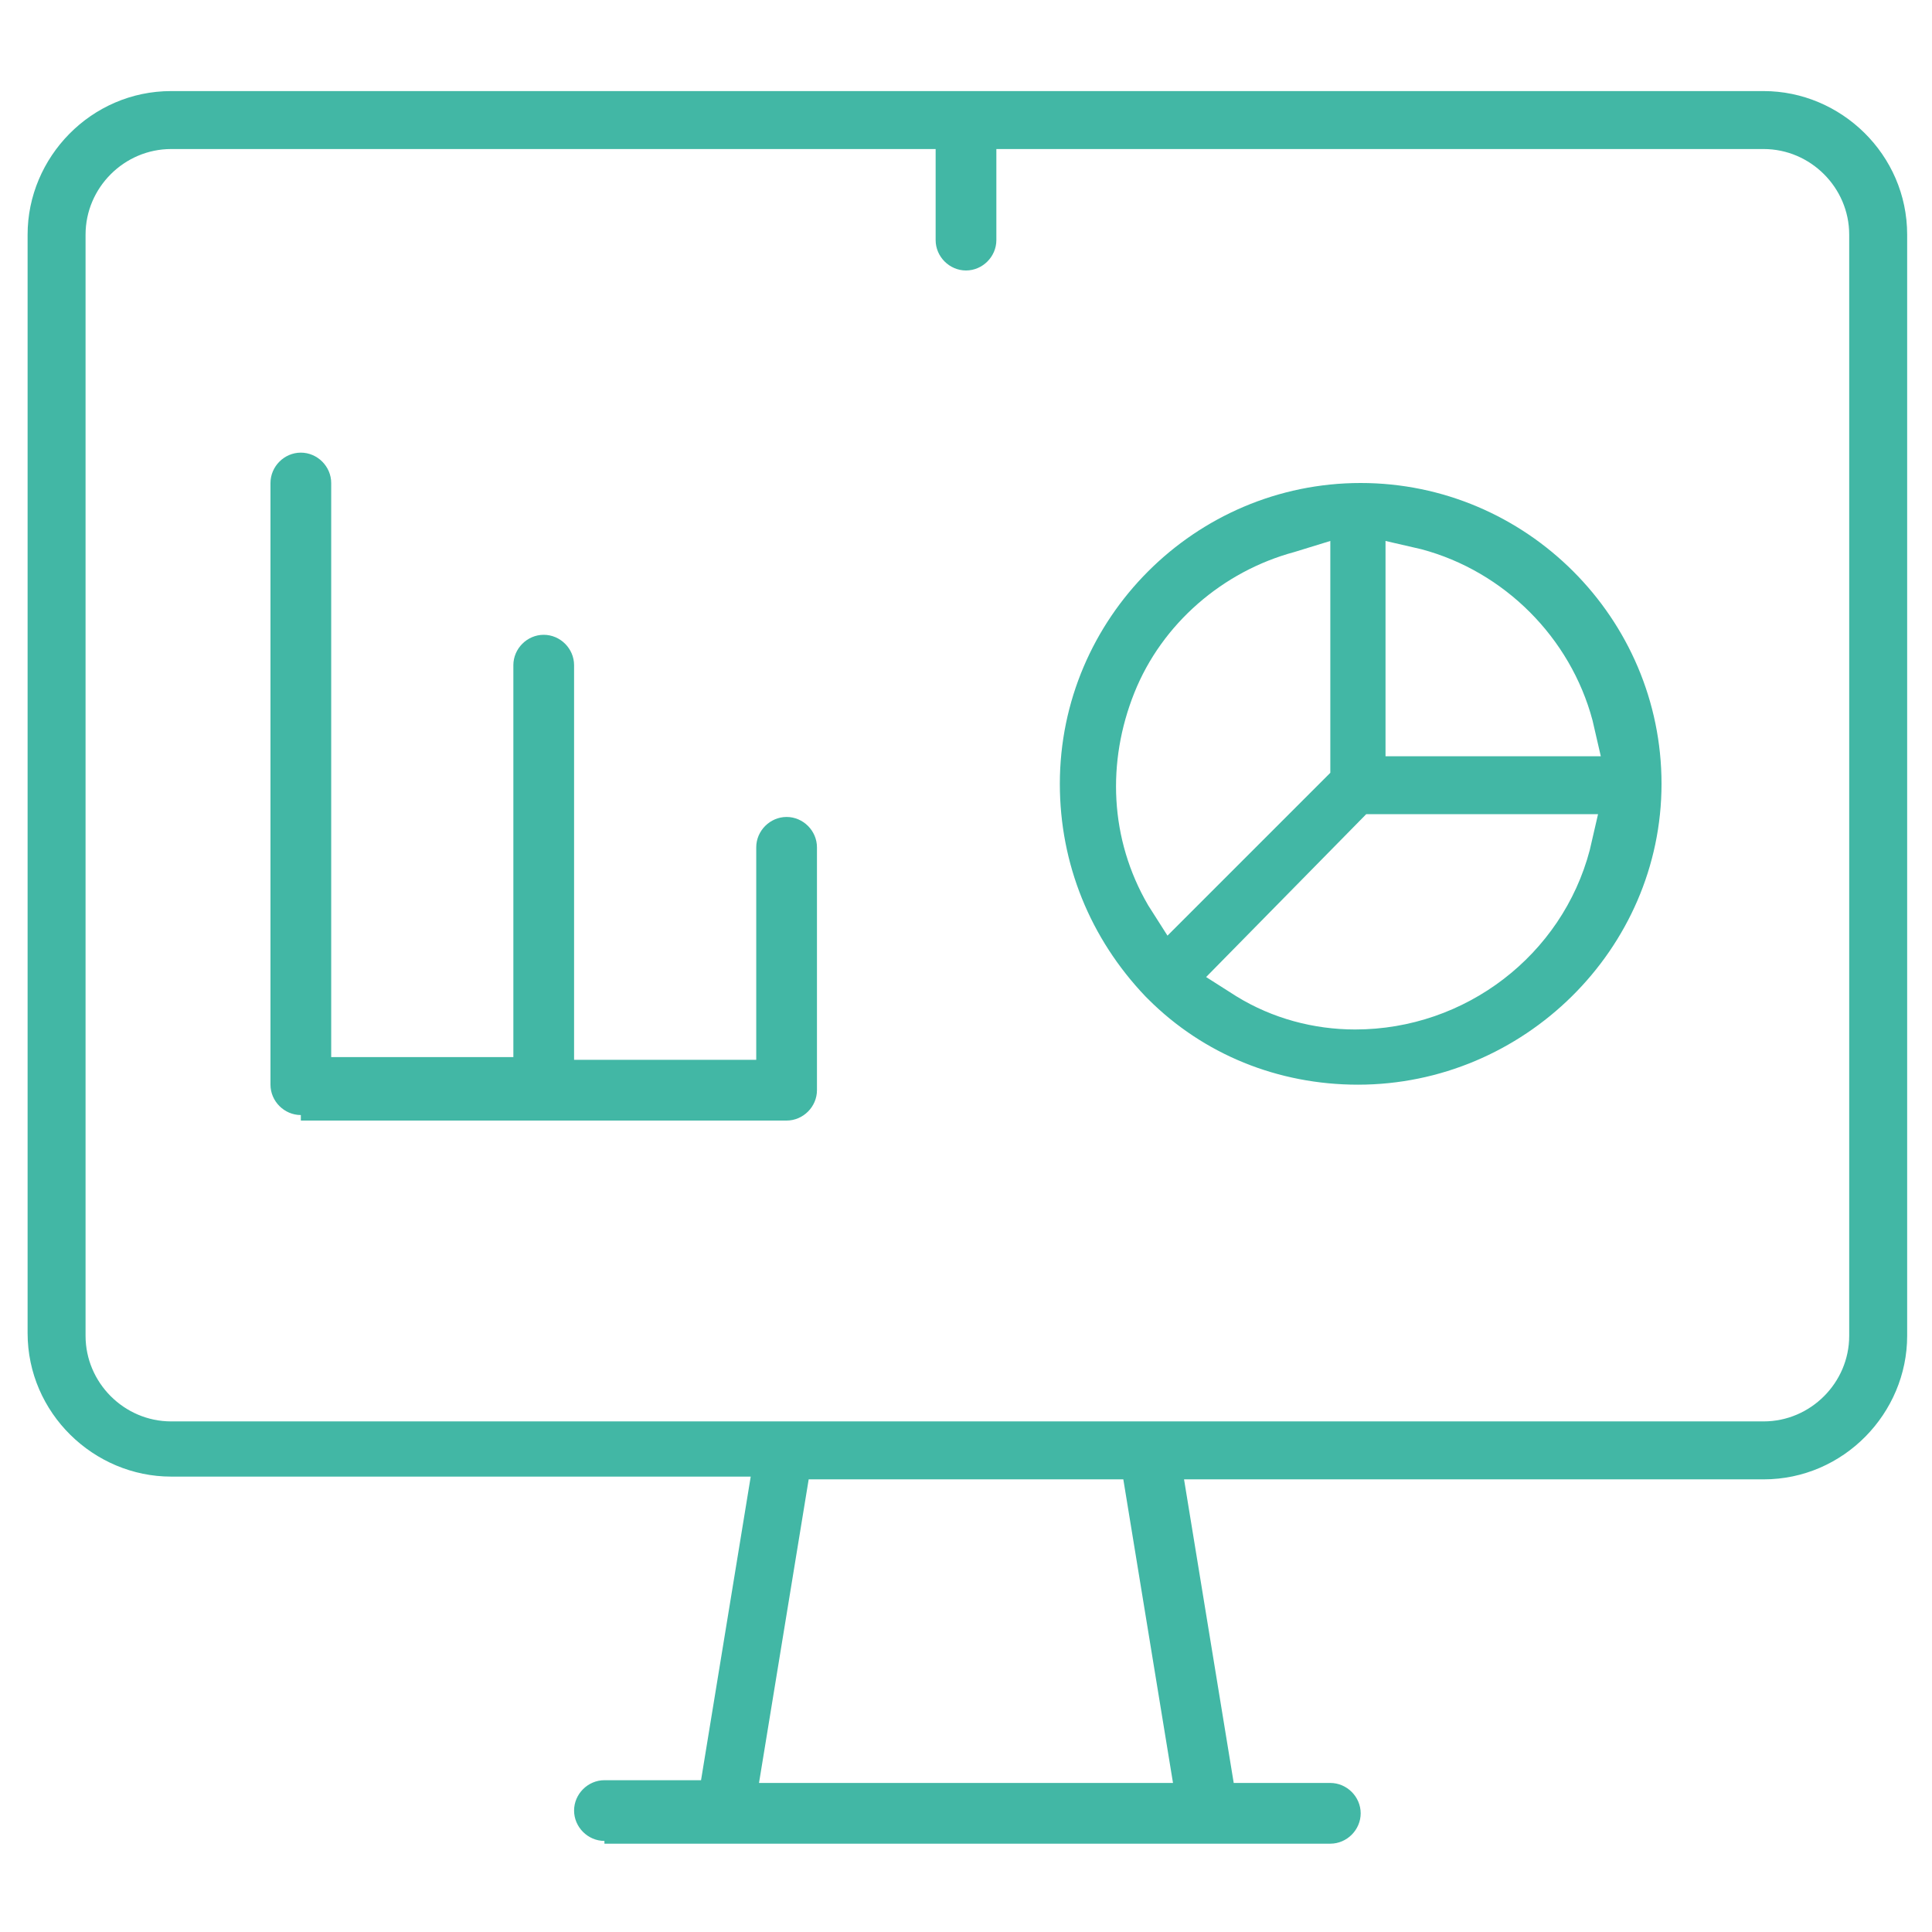 <?xml version="1.0" encoding="utf-8"?>
<!-- Generator: Adobe Illustrator 24.1.1, SVG Export Plug-In . SVG Version: 6.00 Build 0)  -->
<svg version="1.1" id="Layer_1" xmlns="http://www.w3.org/2000/svg" xmlns:xlink="http://www.w3.org/1999/xlink" x="0px" y="0px"
	 viewBox="0 0 70 70" style="enable-background:new 0 0 70 70;" xml:space="preserve">
<style type="text/css">
	.st0{fill:#42b7a5;}
</style>
<g>
	<path class="st0" d="M21.9,66.7c-0.6,0-1.1-0.5-1.1-1.1s0.5-1.1,1.1-1.1h3.5l1.8-11h-21c-2.8,0-5.2-2.3-5.2-5.2V8.5
		c0-2.8,2.3-5.2,5.2-5.2h57.7c2.8,0,5.2,2.3,5.2,5.2v39.9c0,2.8-2.3,5.2-5.2,5.2h-21l1.8,11h3.5c0.6,0,1.1,0.5,1.1,1.1
		s-0.5,1.1-1.1,1.1H21.9z M27.5,64.6h15l-1.8-11H29.3L27.5,64.6z M6.2,5.4c-1.7,0-3.1,1.4-3.1,3.1v39.9c0,1.7,1.4,3.1,3.1,3.1h57.7
		c1.7,0,3.1-1.4,3.1-3.1V8.5c0-1.7-1.4-3.1-3.1-3.1H36.1v3.3c0,0.6-0.5,1.1-1.1,1.1s-1.1-0.5-1.1-1.1V5.4H6.2z"/>
	<path class="st0" d="M10.9,40.4c-0.6,0-1.1-0.5-1.1-1.1V17.5c0-0.6,0.5-1.1,1.1-1.1c0.6,0,1.1,0.5,1.1,1.1v20.8h6.6V24.1
		c0-0.6,0.5-1.1,1.1-1.1s1.1,0.5,1.1,1.1v14.3h6.6v-7.7c0-0.6,0.5-1.1,1.1-1.1c0.6,0,1.1,0.5,1.1,1.1v8.8c0,0.6-0.5,1.1-1.1,1.1
		H10.9z"/>
	<path class="st0" d="M49.2,39.3c-2.9,0-5.6-1.1-7.6-3.1c-0.1-0.1-0.1-0.1-0.1-0.1c-2-2.1-3.1-4.8-3.1-7.7c0-6,4.9-10.9,10.9-10.9
		s10.9,4.9,10.9,10.9S55.2,39.3,49.2,39.3z M43.7,35.4l1.1,0.7c1.3,0.8,2.8,1.2,4.3,1.2c4,0,7.5-2.7,8.5-6.5l0.3-1.3h-8.4L43.7,35.4
		z M46.9,20c-2.6,0.7-4.8,2.6-5.8,5.1c-1,2.5-0.9,5.3,0.5,7.7l0.7,1.1l5.9-5.9v-8.4L46.9,20z M50.3,27.4H58l-0.3-1.3
		c-0.8-3-3.2-5.4-6.2-6.2l-1.3-0.3V27.4z"/>
</g>
</svg>
